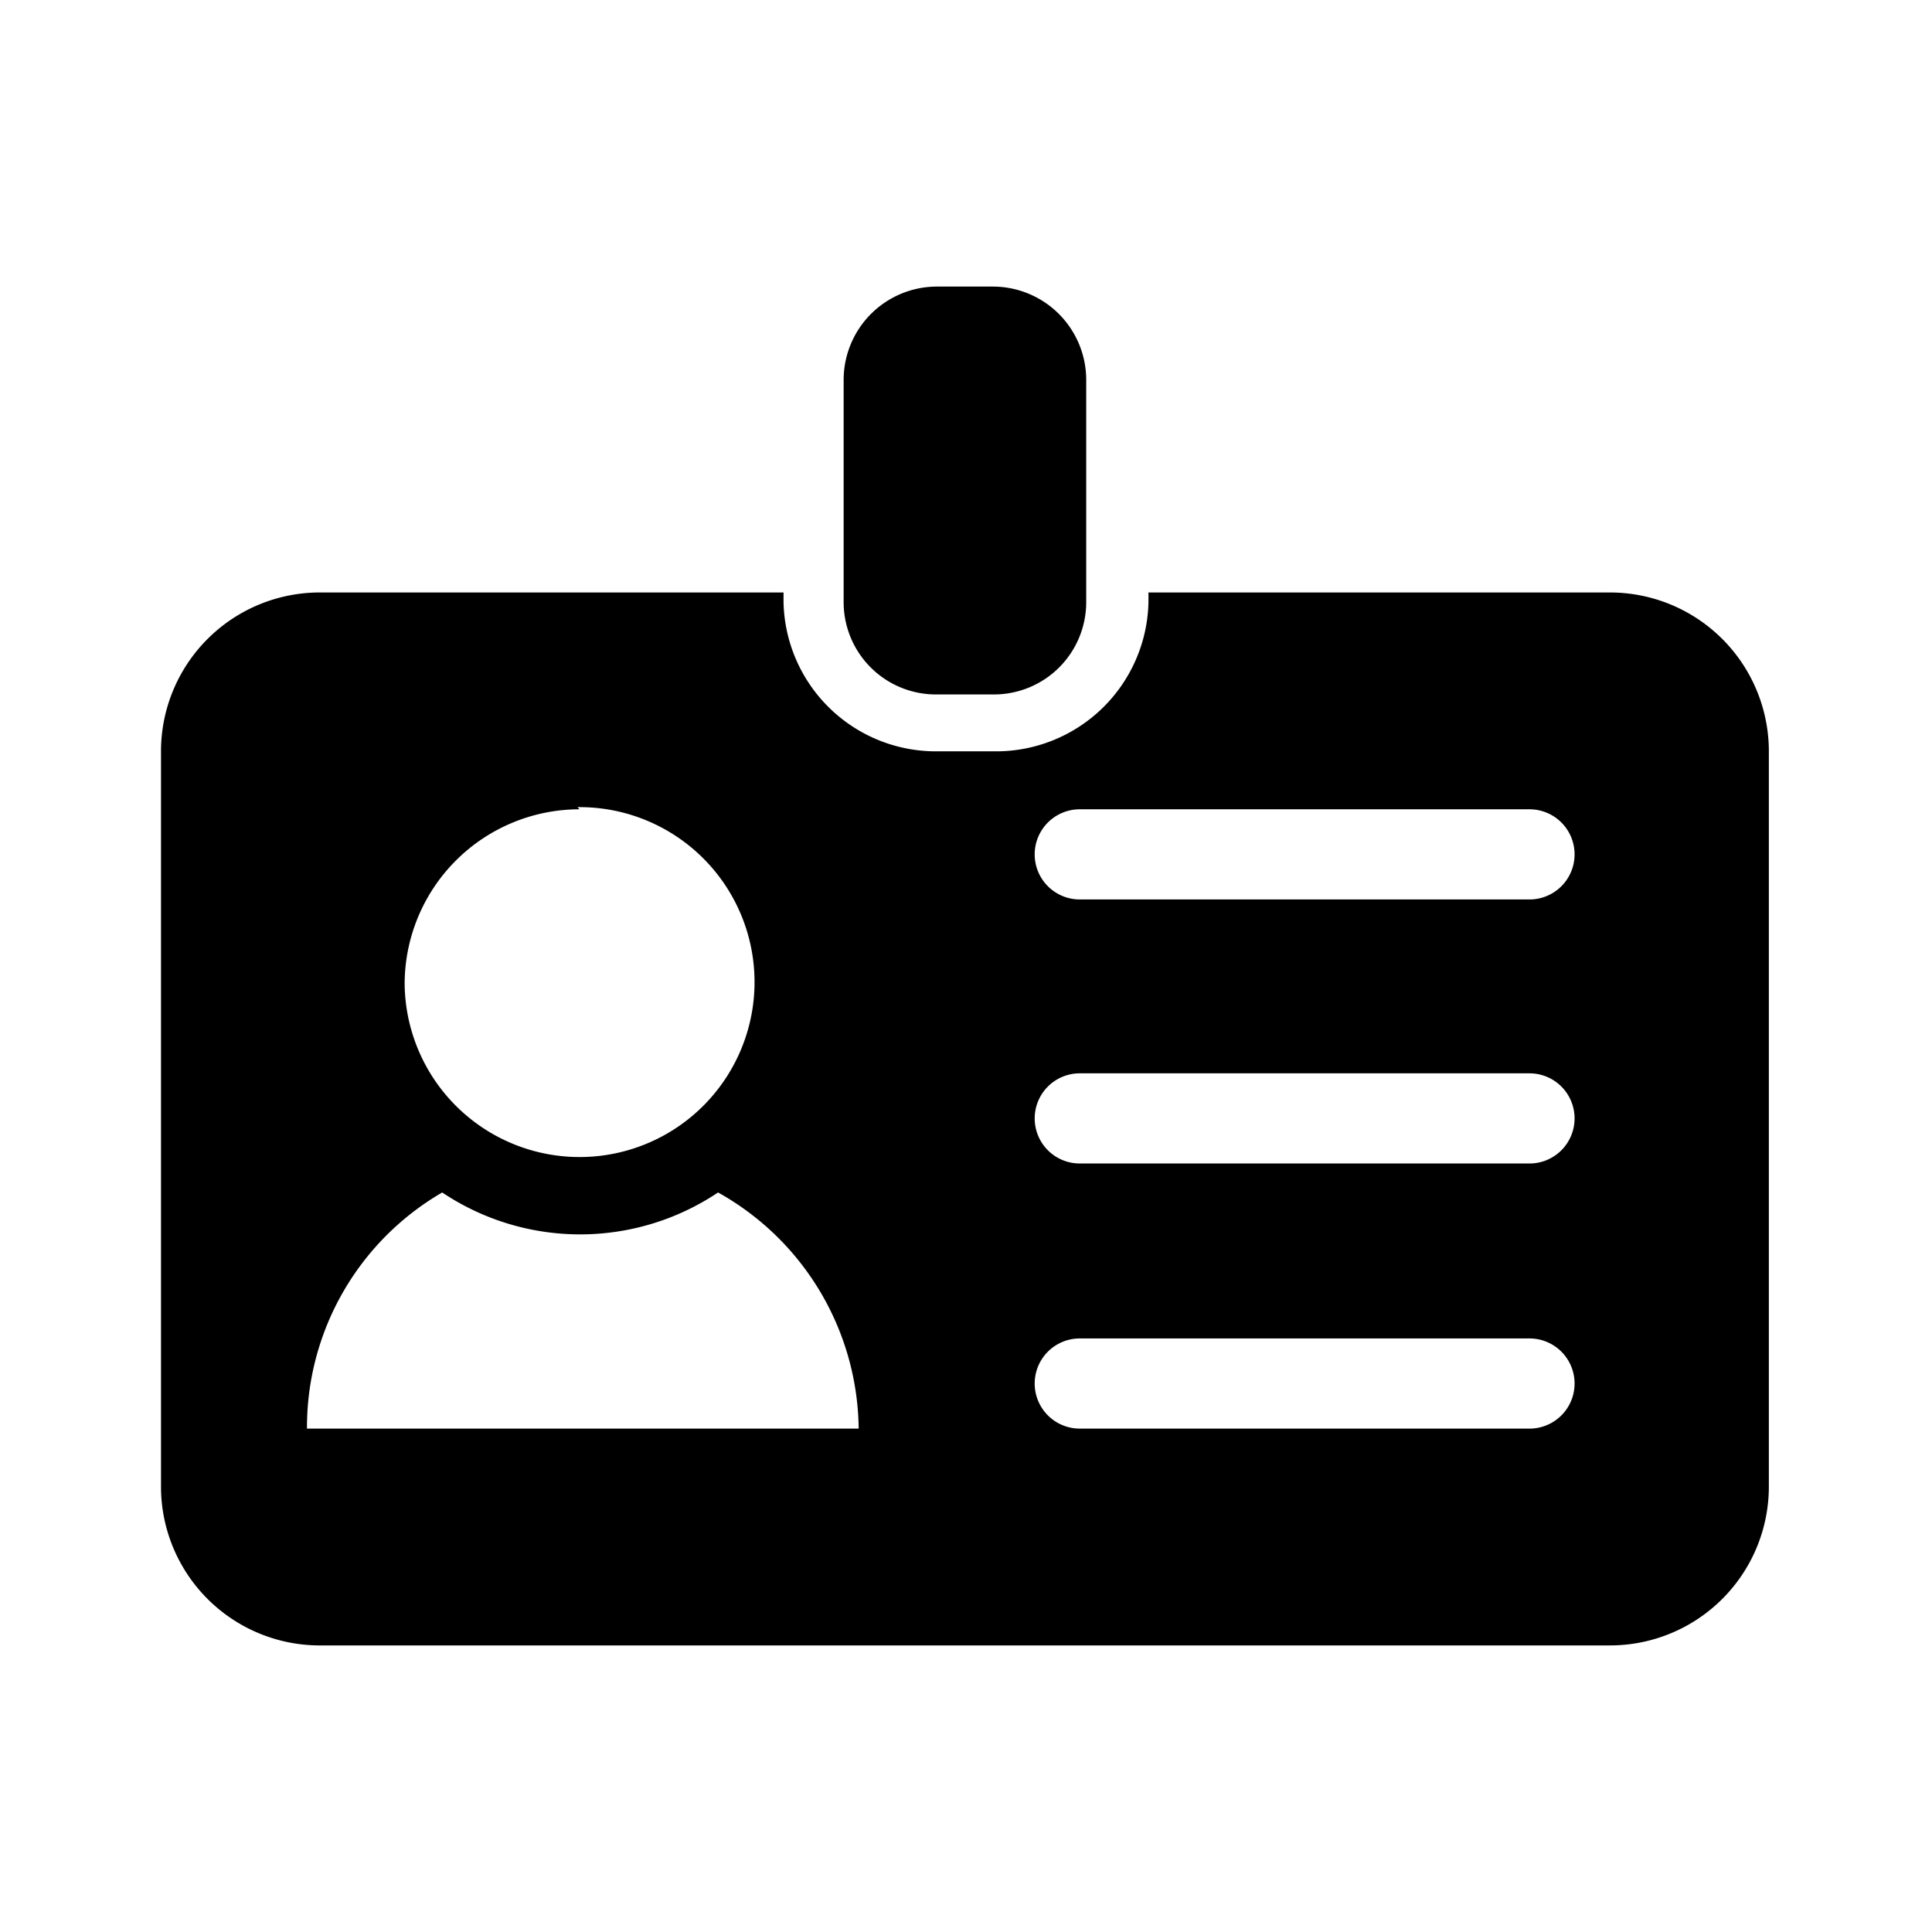 <svg id="Livello_1" data-name="Livello 1" xmlns="http://www.w3.org/2000/svg" viewBox="0 0 18 18">
  <defs>
    <style>
      .cls-1 {
        fill-rule: evenodd;
      }
    </style>
  </defs>
  <path class="cls-1" d="M15,5.52H10.7v.09A1.42,1.42,0,0,1,9.27,7H8.73A1.42,1.42,0,0,1,7.3,5.61V5.52H3A1.48,1.48,0,0,0,1.5,7v6.85A1.48,1.48,0,0,0,3,15.33H15a1.48,1.48,0,0,0,1.48-1.48V7A1.48,1.48,0,0,0,15,5.52Zm-9.62,2A1.63,1.63,0,1,1,3.77,9.17,1.63,1.63,0,0,1,5.4,7.54ZM2.86,13.31a2.53,2.53,0,0,1,1.26-2.2,2.31,2.31,0,0,0,2.57,0A2.55,2.55,0,0,1,8,13.31Zm11.39,0H10.06a.42.42,0,0,1,0-.84h4.19a.42.42,0,0,1,0,.84Zm0-2.47H10.06a.42.42,0,0,1-.42-.42.42.42,0,0,1,.42-.42h4.19a.42.42,0,0,1,.42.42A.42.42,0,0,1,14.25,10.84Zm0-2.46H10.06a.42.42,0,0,1,0-.84h4.19a.42.42,0,0,1,0,.84Zm-5-5.71a.87.87,0,0,1,.87.87V5.61a.86.86,0,0,1-.87.86H8.73a.86.86,0,0,1-.87-.86V3.54a.87.87,0,0,1,.87-.87h.54"/>
</svg>
